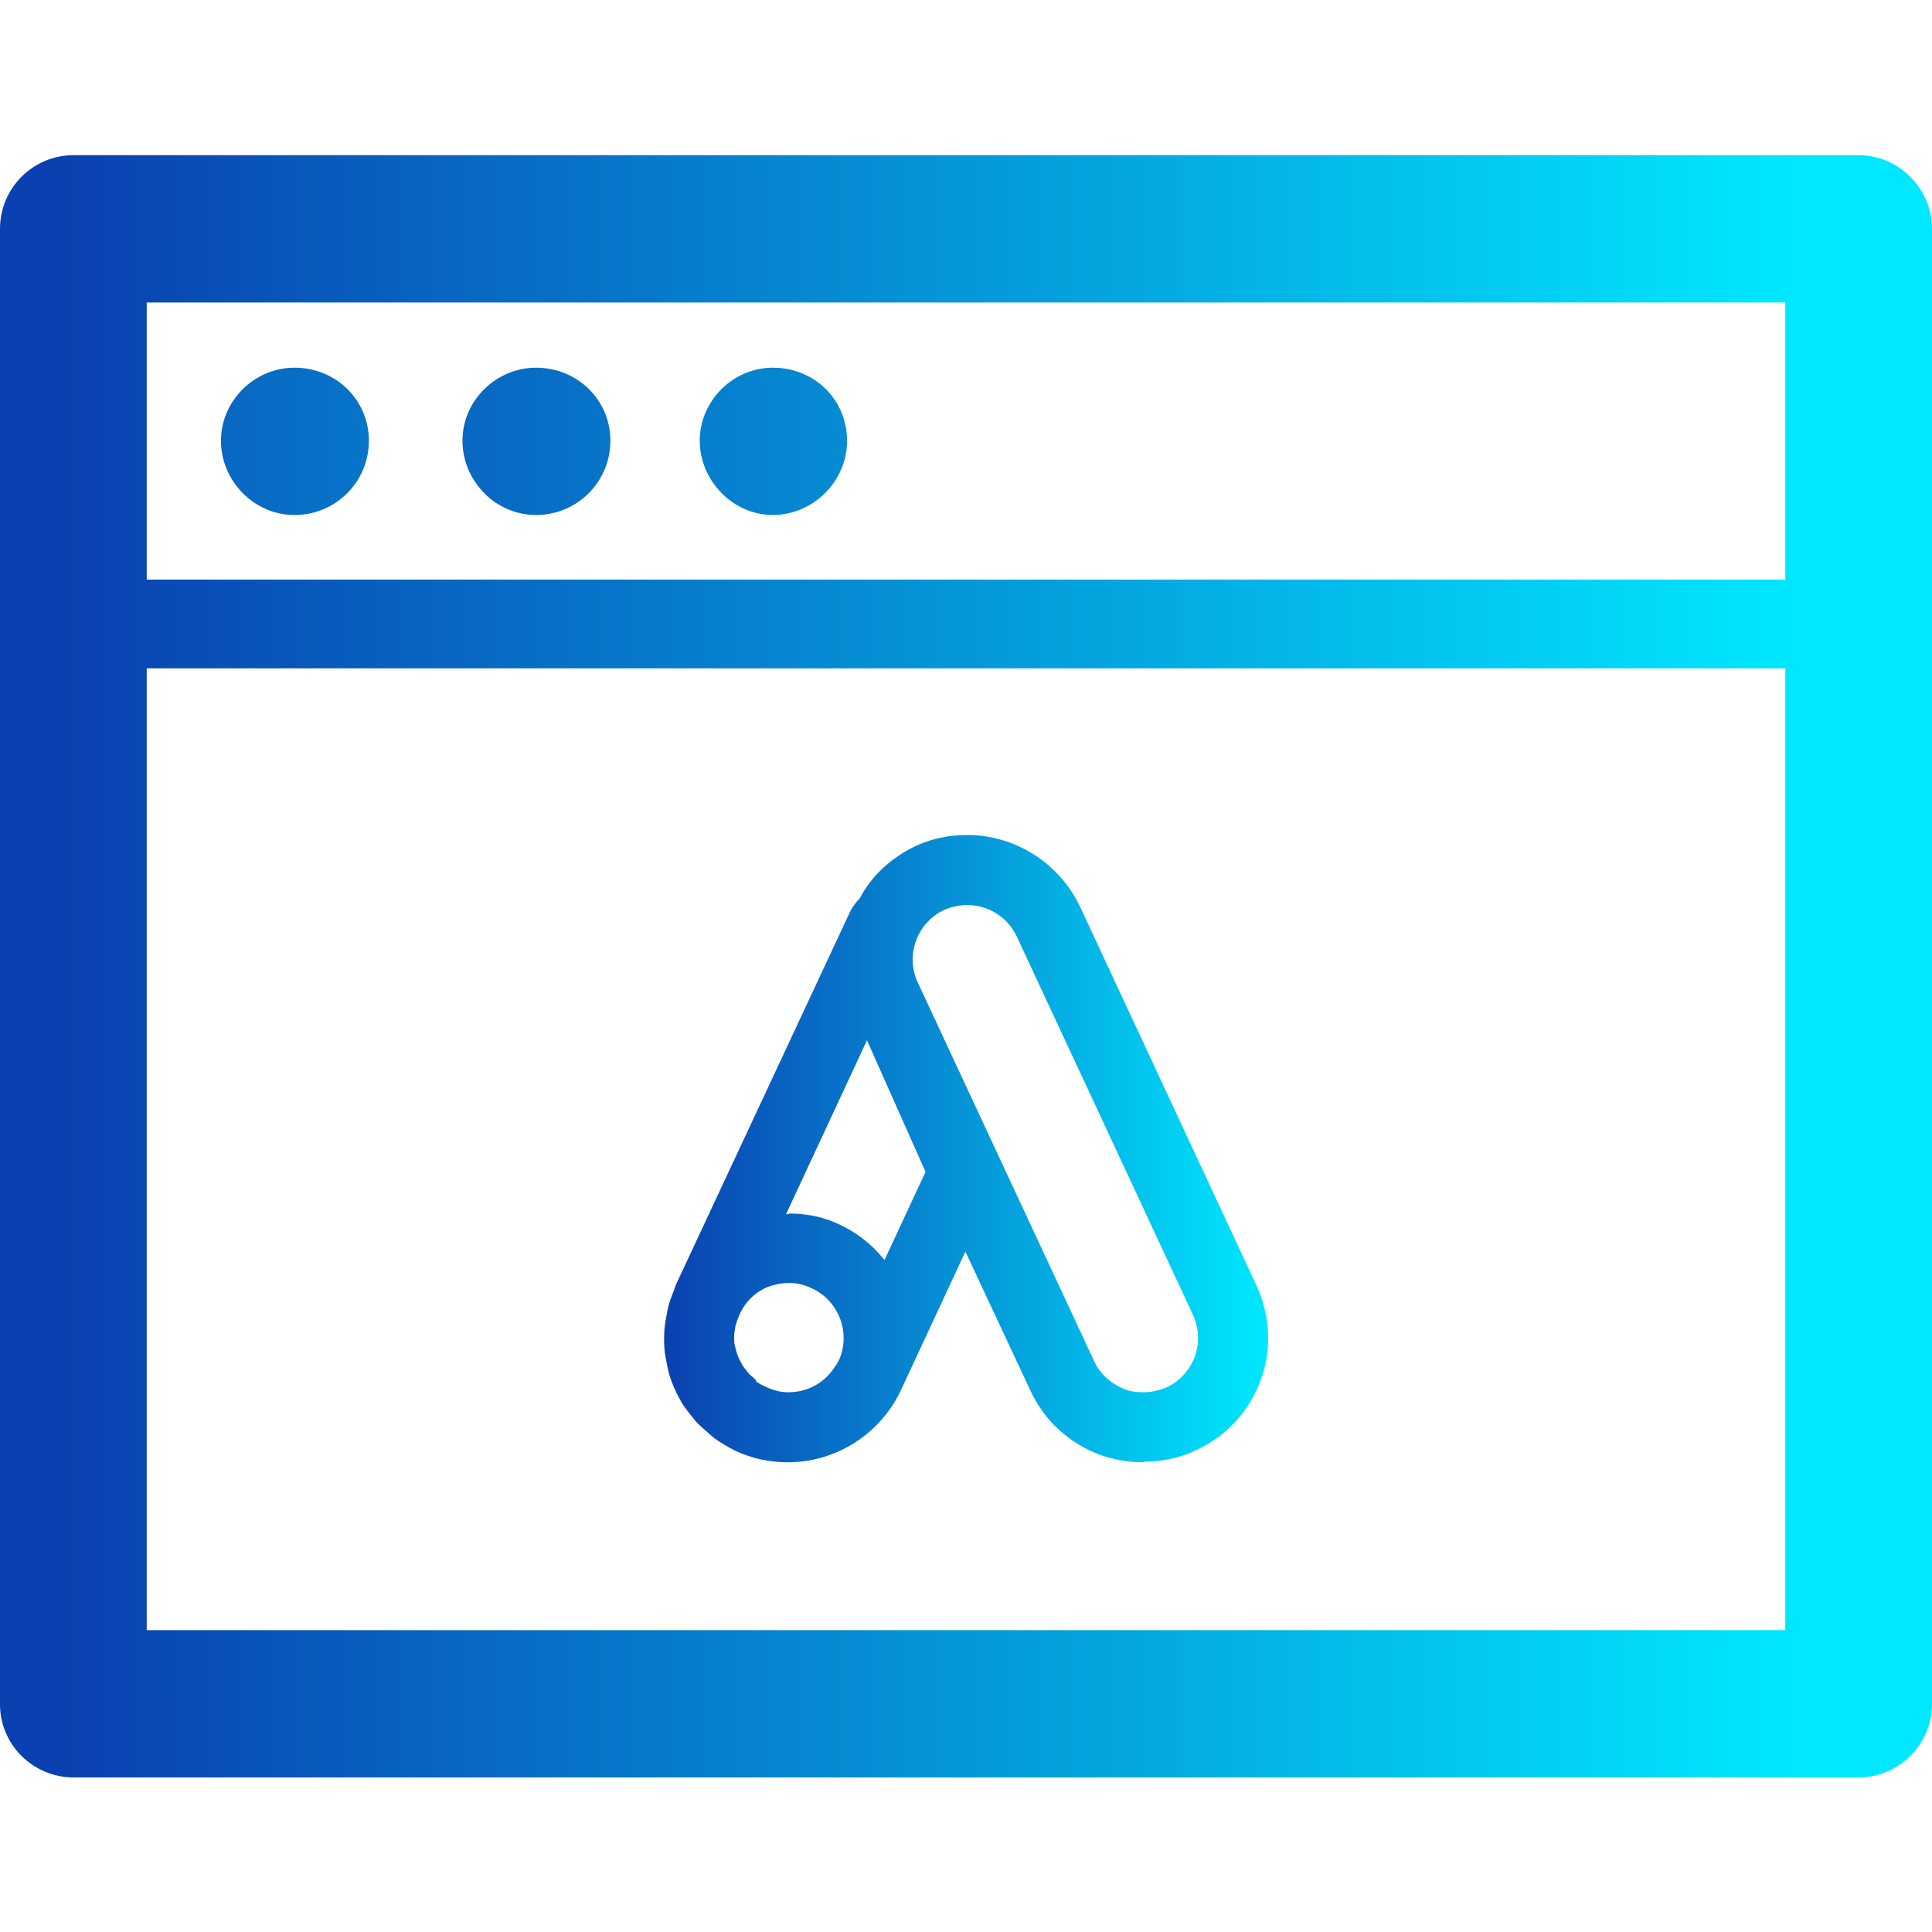<?xml version="1.0" encoding="UTF-8"?> <svg xmlns="http://www.w3.org/2000/svg" xmlns:xlink="http://www.w3.org/1999/xlink" id="icone" viewBox="0 0 32 32"><defs><linearGradient id="Nouvelle_nuance_de_dégradé_1" x1="1.12" y1="7.31" x2="29.88" y2="7.31" gradientUnits="userSpaceOnUse"><stop offset="0" stop-color="#0a41b0"></stop><stop offset="1" stop-color="#00e8ff"></stop></linearGradient><linearGradient id="Nouvelle_nuance_de_dégradé_1-2" x2="29.88" xlink:href="#Nouvelle_nuance_de_dégradé_1"></linearGradient><linearGradient id="Nouvelle_nuance_de_dégradé_1-3" x1="-2.88" x2="25.88" xlink:href="#Nouvelle_nuance_de_dégradé_1"></linearGradient><linearGradient id="Nouvelle_nuance_de_dégradé_1-4" y1="16" x2="29.88" y2="16" xlink:href="#Nouvelle_nuance_de_dégradé_1"></linearGradient><linearGradient id="Nouvelle_nuance_de_dégradé_1-5" x1="11" y1="19.03" x2="21" y2="19.03" xlink:href="#Nouvelle_nuance_de_dégradé_1"></linearGradient></defs><path d="m12.8,6.09h0c-.66,0-1.21.55-1.21,1.21s.55,1.23,1.21,1.23,1.23-.55,1.23-1.23-.54-1.21-1.23-1.21h0Z" style="fill:url(#Nouvelle_nuance_de_dégradé_1);"></path><path d="m8.88,6.09h0c-.67,0-1.22.55-1.22,1.21s.54,1.23,1.22,1.23,1.23-.55,1.23-1.23-.55-1.21-1.23-1.21h0Z" style="fill:url(#Nouvelle_nuance_de_dégradé_1-2);"></path><path d="m4.88,6.09h0c-.67,0-1.22.55-1.22,1.21s.54,1.23,1.22,1.23,1.23-.55,1.23-1.23-.55-1.21-1.23-1.21h0Z" style="fill:url(#Nouvelle_nuance_de_dégradé_1-3);"></path><path d="m30.78,2.57H1.22C.54,2.57,0,3.12,0,3.79v24.44c0,.66.54,1.21,1.22,1.21h29.56c.67,0,1.22-.55,1.22-1.21V3.79c0-.67-.55-1.22-1.22-1.22Zm-1.21,24.43H2.43v-15.93h27.14v15.93Zm0-17.4H2.43v-4.59h27.14v4.59Z" style="fill:url(#Nouvelle_nuance_de_dégradé_1-4);"></path><path d="m18.94,24.22c-.24,0-.48-.04-.71-.12-.52-.19-.93-.57-1.16-1.06l-1.08-2.31-1.07,2.3c-.34.72-1.07,1.19-1.87,1.19-.3,0-.59-.06-.87-.19-.14-.07-.25-.14-.35-.21l-.07-.06c-.08-.07-.16-.14-.23-.21-.11-.14-.18-.22-.24-.32-.08-.14-.13-.25-.17-.36-.04-.1-.06-.2-.08-.31-.04-.18-.04-.29-.04-.4,0-.18.02-.27.04-.37l.02-.11c.02-.1.06-.2.1-.3l.03-.09,2.9-6.21c.04-.07.09-.14.15-.2.19-.37.52-.67.91-.86.27-.13.57-.19.87-.19.8,0,1.53.47,1.87,1.19l2.92,6.27c.23.5.26,1.06.07,1.57-.19.52-.57.93-1.07,1.16-.27.13-.57.19-.87.19Zm-2.92-9.23c-.13,0-.26.03-.38.08-.45.21-.65.75-.44,1.2l2.92,6.27c.1.22.28.38.51.47.1.04.2.05.31.05.13,0,.26-.03.38-.08.22-.1.38-.28.47-.51.08-.23.07-.47-.03-.69l-2.92-6.27c-.15-.32-.47-.52-.82-.52Zm-3.5,7.89s.06.04.1.06c.18.09.3.12.44.12.31,0,.59-.15.76-.41.03-.04.05-.07.07-.11.21-.45.01-.99-.44-1.2-.12-.06-.25-.09-.38-.09-.11,0-.21.02-.31.05-.23.08-.41.25-.51.47l-.04.1-.03.1c-.01.08-.02.11-.02.14,0,.1,0,.14.01.17.03.14.06.21.1.28.04.08.07.11.1.15.05.06.07.08.1.1l.06.06Zm.55-2.78c.3,0,.59.06.85.19.28.13.53.33.73.58l.68-1.46-.97-2.18-1.34,2.88s.04,0,.05,0Z" style="fill:url(#Nouvelle_nuance_de_dégradé_1-5);"></path><rect y="0" width="32" height="32" style="fill:none;"></rect></svg> 